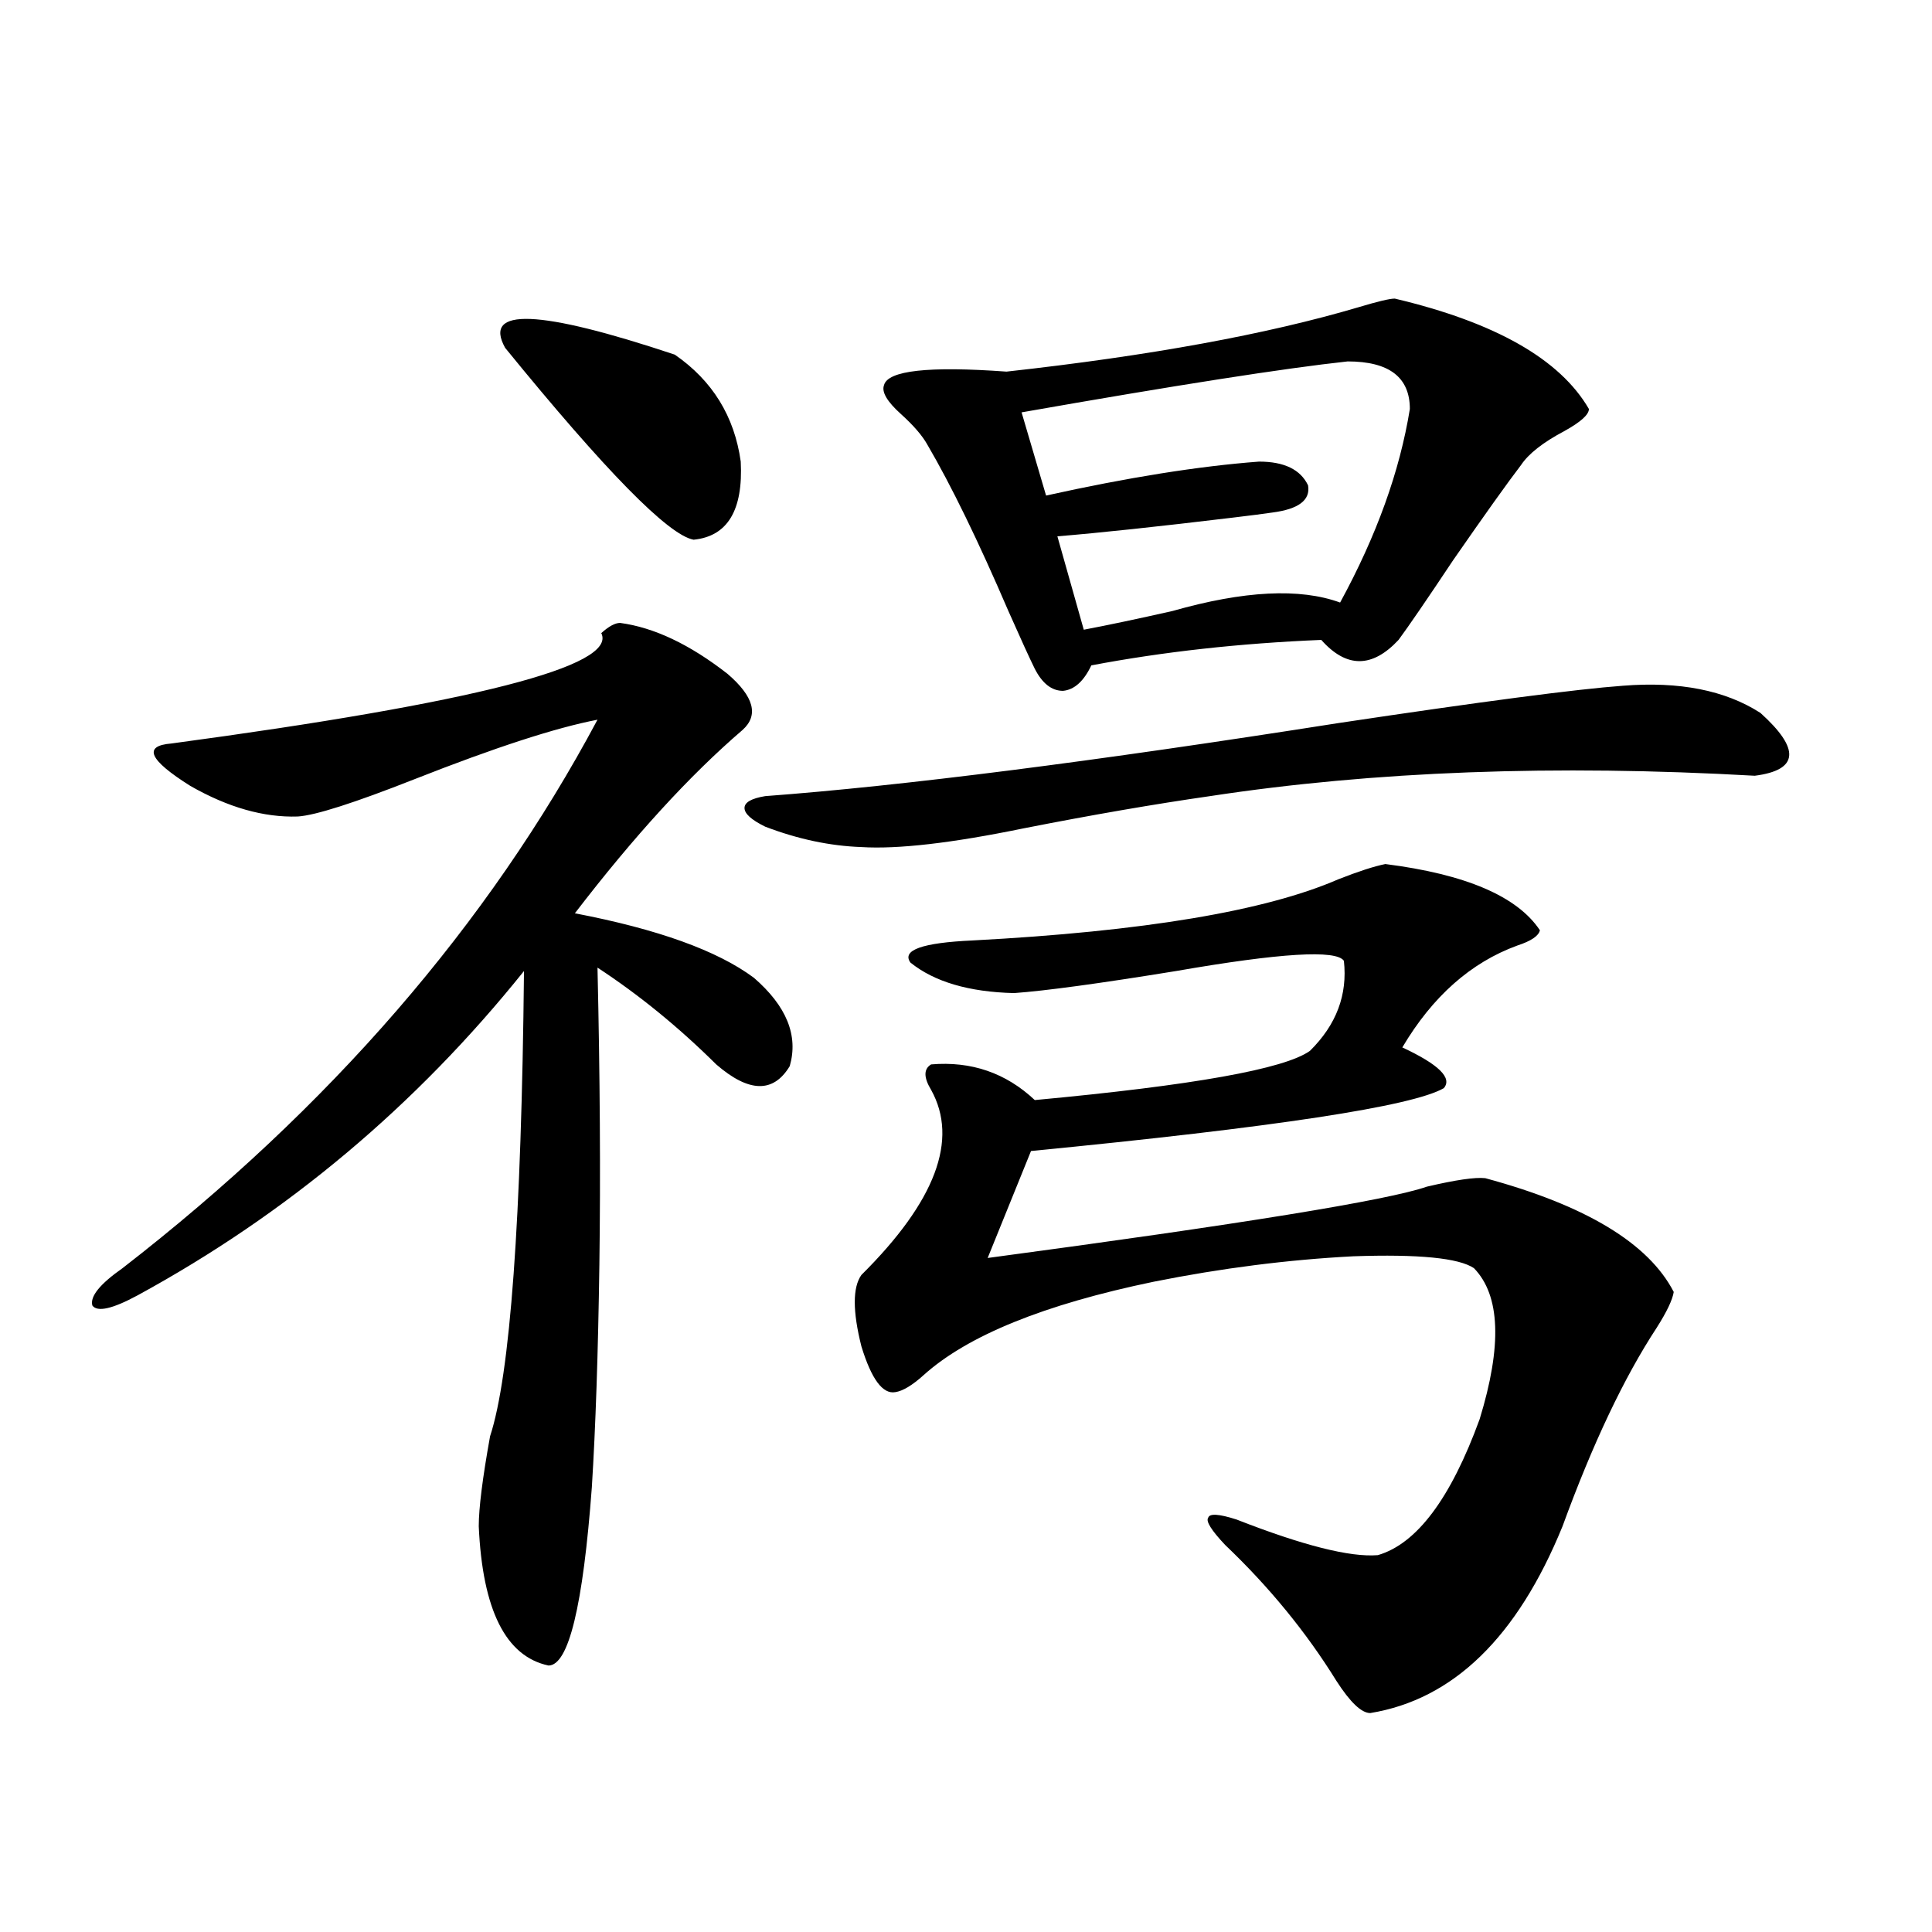 <?xml version="1.0" encoding="utf-8"?>
<!-- Generator: Adobe Illustrator 16.0.0, SVG Export Plug-In . SVG Version: 6.00 Build 0)  -->
<!DOCTYPE svg PUBLIC "-//W3C//DTD SVG 1.1//EN" "http://www.w3.org/Graphics/SVG/1.1/DTD/svg11.dtd">
<svg version="1.1" id="图层_1" xmlns="http://www.w3.org/2000/svg" xmlns:xlink="http://www.w3.org/1999/xlink" x="0px" y="0px"
	 width="1000px" height="1000px" viewBox="0 0 1000 1000" enable-background="new 0 0 1000 1000" xml:space="preserve">
<path d="M320.968,322.422c17.561,2.349,36.097,11.138,55.608,26.367c13.658,11.728,16.25,21.396,7.805,29.004
	c-27.316,23.442-56.264,55.083-86.827,94.922c42.926,8.212,73.809,19.336,92.681,33.398c16.905,14.653,23.079,29.883,18.536,45.703
	c-8.46,14.063-21.143,13.774-38.048-0.879c-19.512-19.336-39.999-36.035-61.462-50.098c1.296,56.25,1.616,107.528,0.976,153.809
	c-0.656,45.703-1.951,84.087-3.902,115.137c-4.558,61.523-12.042,92.285-22.438,92.285c-22.118-4.696-34.146-28.716-36.097-72.07
	c0-9.366,1.951-24.897,5.854-46.582c10.396-31.641,16.25-111.909,17.561-240.82C215.27,572.333,148.61,628.281,71.218,670.469
	c-13.018,7.031-20.823,8.789-23.414,5.273c-1.311-4.683,3.902-11.124,15.609-19.336c107.314-83.194,189.264-177.827,245.848-283.887
	c-21.463,4.106-53.017,14.364-94.632,30.762c-31.219,12.305-51.386,18.759-60.486,19.336c-17.561,0.591-36.097-4.683-55.608-15.82
	c-21.463-13.472-24.725-20.792-9.756-21.973c156.734-21.094,230.878-40.128,222.434-57.129
	C315.115,324.18,318.362,322.422,320.968,322.422z M261.458,180.039c-11.707-21.094,17.561-19.913,87.803,3.516
	c19.512,13.485,30.883,31.942,34.146,55.371c1.296,25.2-6.829,38.672-24.39,40.43C345.998,277.021,313.484,243.911,261.458,180.039z
	 M396.088,412.07c70.882-5.273,169.752-17.866,296.578-37.793c74.145-11.124,123.244-17.578,147.313-19.336
	c29.268-2.335,53.002,2.349,71.218,14.063c20.807,18.759,19.832,29.595-2.927,32.52c-103.412-5.851-197.404-2.335-281.944,10.547
	c-28.627,4.106-60.822,9.668-96.583,16.699c-37.072,7.622-65.044,10.849-83.9,9.668c-16.265-0.577-32.85-4.093-49.755-10.547
	c-7.165-3.516-10.731-6.729-10.731-9.668C385.357,415.298,388.924,413.251,396.088,412.07z M717.056,447.227
	c41.615,5.273,68.291,16.699,79.998,34.277c-0.656,2.938-4.558,5.575-11.707,7.91c-24.07,8.789-43.901,26.367-59.511,52.734
	c18.856,8.789,26.006,15.82,21.463,21.094c-16.265,9.38-87.483,20.215-213.653,32.52l-22.438,55.371
	c131.369-17.578,207.144-29.883,227.312-36.914c14.954-3.516,25.03-4.972,30.243-4.395c52.026,14.063,84.541,33.7,97.559,58.887
	c-0.656,4.106-3.582,10.259-8.78,18.457c-16.92,25.79-33.17,60.067-48.779,102.832c-23.414,57.417-56.584,89.648-99.51,96.68
	c-4.558,0-10.411-5.575-17.561-16.699c-15.609-25.2-34.801-48.642-57.56-70.313c-7.164-7.608-10.091-12.305-8.78-14.063
	c0.64-2.335,5.518-2.046,14.634,0.879c34.466,13.485,58.855,19.638,73.169,18.457c20.152-5.851,37.713-29.292,52.682-70.313
	c11.707-38.081,10.731-64.16-2.927-78.223c-7.805-5.273-28.627-7.319-62.438-6.152c-33.825,1.758-68.291,6.152-103.412,13.184
	c-56.584,11.728-96.263,27.837-119.021,48.34c-5.854,5.273-10.731,8.212-14.634,8.789c-6.509,1.181-12.363-6.729-17.561-23.73
	c-4.558-18.155-4.558-30.46,0-36.914c38.368-38.081,50.395-70.011,36.097-95.801c-3.902-6.44-3.902-10.835,0-13.184
	c20.807-1.758,38.688,4.395,53.657,18.457c81.949-7.608,129.418-16.108,142.436-25.488c13.658-13.472,19.512-29.004,17.561-46.582
	c-3.902-5.851-32.85-4.093-86.827,5.273c-39.679,6.454-67.651,10.259-83.9,11.426c-23.414-0.577-41.31-5.851-53.657-15.82
	c-4.558-6.44,6.174-10.245,32.194-11.426c88.443-4.683,151.536-15.229,189.264-31.641
	C703.063,451.044,711.203,448.407,717.056,447.227z M721.934,154.551c52.026,12.305,85.516,31.353,100.485,57.129
	c0,2.938-4.238,6.743-12.683,11.426c-11.067,5.864-18.536,11.728-22.438,17.578c-7.164,9.38-18.871,25.79-35.121,49.219
	c-13.658,20.517-23.094,34.277-28.292,41.309c-13.658,14.653-26.996,14.653-39.999,0c-42.285,1.758-81.949,6.152-119.021,13.184
	c-3.902,8.212-8.78,12.606-14.634,13.184c-5.854,0-10.731-3.804-14.634-11.426c-2.607-5.273-7.164-15.229-13.658-29.883
	c-15.609-36.323-29.603-65.039-41.95-86.133c-2.607-4.683-7.165-9.956-13.658-15.82c-7.165-6.44-10.091-11.426-8.78-14.941
	c1.951-7.608,23.079-9.956,63.413-7.031c74.145-8.198,134.951-19.336,182.435-33.398
	C713.154,156.021,719.327,154.551,721.934,154.551z M697.544,187.07c-32.53,3.516-88.778,12.305-168.776,26.367l12.683,43.066
	c42.27-9.366,79.022-15.229,110.241-17.578c13.003,0,21.463,4.106,25.365,12.305c1.296,7.622-4.878,12.305-18.536,14.063
	c-3.902,0.591-10.731,1.47-20.487,2.637c-39.023,4.696-69.267,7.91-90.729,9.668l13.658,48.34
	c12.347-2.335,27.636-5.562,45.853-9.668c37.072-10.547,66.005-12.003,86.827-4.395c18.856-34.565,30.884-67.964,36.097-100.195
	C729.739,195.282,719.007,187.07,697.544,187.07z"/>
</svg>
